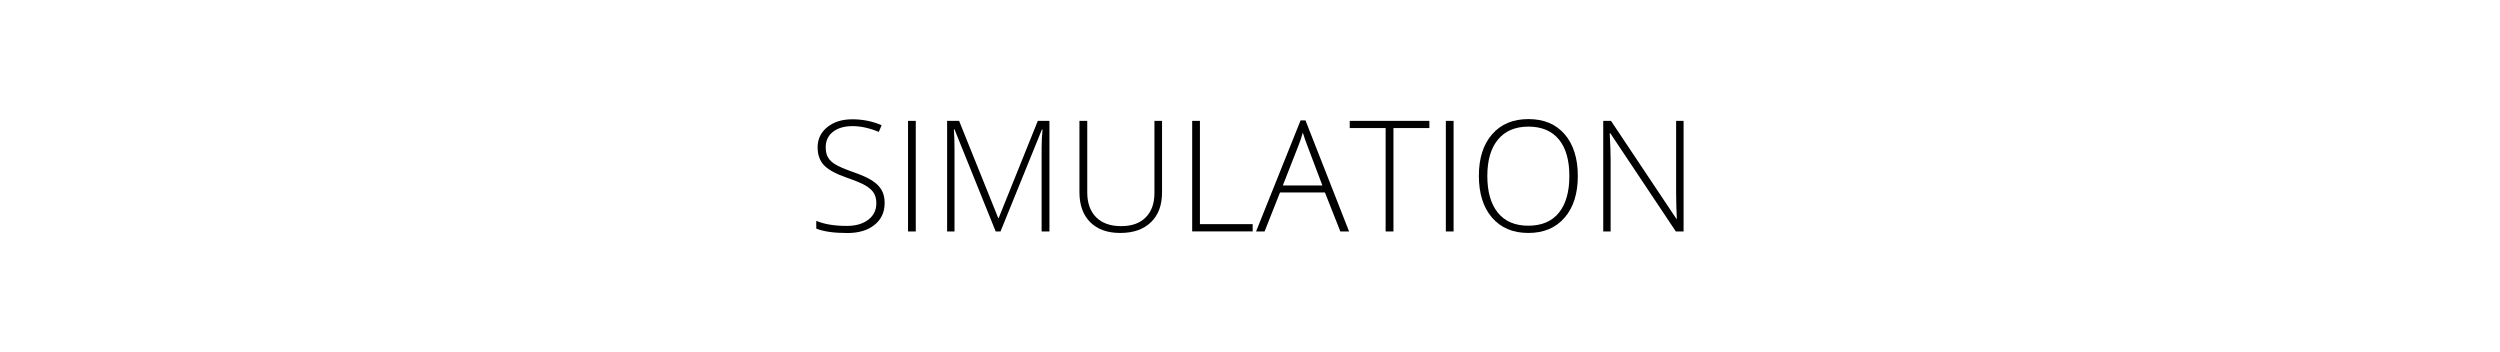 <?xml version="1.0" encoding="utf-8"?>
<!-- Generator: Adobe Illustrator 23.0.3, SVG Export Plug-In . SVG Version: 6.00 Build 0)  -->
<svg version="1.1" id="Layer_1" xmlns="http://www.w3.org/2000/svg" xmlns:xlink="http://www.w3.org/1999/xlink" x="0px" y="0px"
	 viewBox="0 0 355 50" style="enable-background:new 0 0 355 50;" xml:space="preserve">
<g>
	<path d="M125.62,28.82c0,1.31-0.48,2.35-1.45,3.12c-0.96,0.77-2.24,1.15-3.84,1.15c-1.92,0-3.39-0.21-4.42-0.63v-1.1
		c1.13,0.48,2.57,0.72,4.33,0.72c1.29,0,2.31-0.3,3.07-0.89s1.13-1.37,1.13-2.33c0-0.59-0.13-1.09-0.38-1.48
		c-0.25-0.39-0.66-0.75-1.22-1.07c-0.57-0.32-1.4-0.67-2.49-1.04c-1.6-0.55-2.71-1.15-3.33-1.79c-0.61-0.64-0.92-1.49-0.92-2.56
		c0-1.17,0.46-2.13,1.38-2.87s2.1-1.11,3.55-1.11c1.47,0,2.86,0.28,4.16,0.84l-0.4,0.95c-1.3-0.54-2.55-0.82-3.74-0.82
		c-1.16,0-2.08,0.27-2.77,0.81s-1.03,1.27-1.03,2.19c0,0.58,0.11,1.06,0.32,1.43c0.21,0.37,0.56,0.71,1.04,1
		c0.48,0.3,1.3,0.65,2.47,1.07c1.22,0.42,2.14,0.83,2.76,1.23c0.62,0.4,1.06,0.85,1.35,1.35S125.62,28.1,125.62,28.82z"/>
	<path d="M128.94,32.87V17.16h1.1v15.71H128.94z"/>
	<path d="M141.39,32.87l-5.85-14.5h-0.09c0.06,0.89,0.09,1.8,0.09,2.73v11.77h-1.05V17.16h1.7l5.56,13.81h0.06l5.56-13.81h1.65
		v15.71h-1.11v-11.9c0-0.83,0.04-1.69,0.13-2.58h-0.09l-5.88,14.48H141.39z"/>
	<path d="M165.01,17.16v10.16c0,1.8-0.52,3.22-1.57,4.23c-1.05,1.02-2.5,1.53-4.37,1.53c-1.82,0-3.24-0.51-4.26-1.53
		c-1.02-1.02-1.53-2.44-1.53-4.27V17.16h1.11v10.16c0,1.51,0.42,2.69,1.26,3.53c0.84,0.84,2.02,1.26,3.56,1.26
		c1.5,0,2.66-0.41,3.48-1.24s1.24-1.97,1.24-3.44V17.16H165.01z"/>
	<path d="M169.29,32.87V17.16h1.1v14.67h7.49v1.03H169.29z"/>
	<path d="M188.14,27.33h-6.38l-2.19,5.54h-1.21l6.32-15.77h0.7l6.19,15.77h-1.24L188.14,27.33z M182.16,26.34h5.62l-2.14-5.66
		c-0.18-0.44-0.39-1.06-0.64-1.85c-0.19,0.69-0.4,1.31-0.63,1.87L182.16,26.34z"/>
	<path d="M197.87,32.87h-1.11V18.19h-5.1v-1.03h11.31v1.03h-5.1V32.87z"/>
	<path d="M205.31,32.87V17.16h1.1v15.71H205.31z"/>
	<path d="M224.05,24.99c0,2.49-0.62,4.46-1.87,5.91s-2.96,2.18-5.16,2.18c-2.18,0-3.9-0.73-5.15-2.18s-1.87-3.43-1.87-5.94
		c0-2.5,0.63-4.47,1.89-5.9c1.26-1.44,2.97-2.15,5.15-2.15c2.19,0,3.91,0.72,5.15,2.16C223.43,20.52,224.05,22.5,224.05,24.99z
		 M211.2,24.99c0,2.25,0.5,3.99,1.5,5.22c1,1.23,2.44,1.84,4.32,1.84c1.89,0,3.34-0.61,4.33-1.83c1-1.22,1.5-2.96,1.5-5.23
		c0-2.26-0.5-4-1.5-5.2c-1-1.21-2.44-1.81-4.31-1.81c-1.87,0-3.31,0.61-4.32,1.83C211.71,21.02,211.2,22.75,211.2,24.99z"/>
	<path d="M239.08,32.87h-1.11l-9.3-13.94h-0.09c0.09,1.66,0.13,2.92,0.13,3.76v10.18h-1.05V17.16h1.1l9.29,13.92h0.06
		c-0.06-1.29-0.1-2.51-0.1-3.67V17.16h1.06V32.87z"/>
</g>
</svg>
